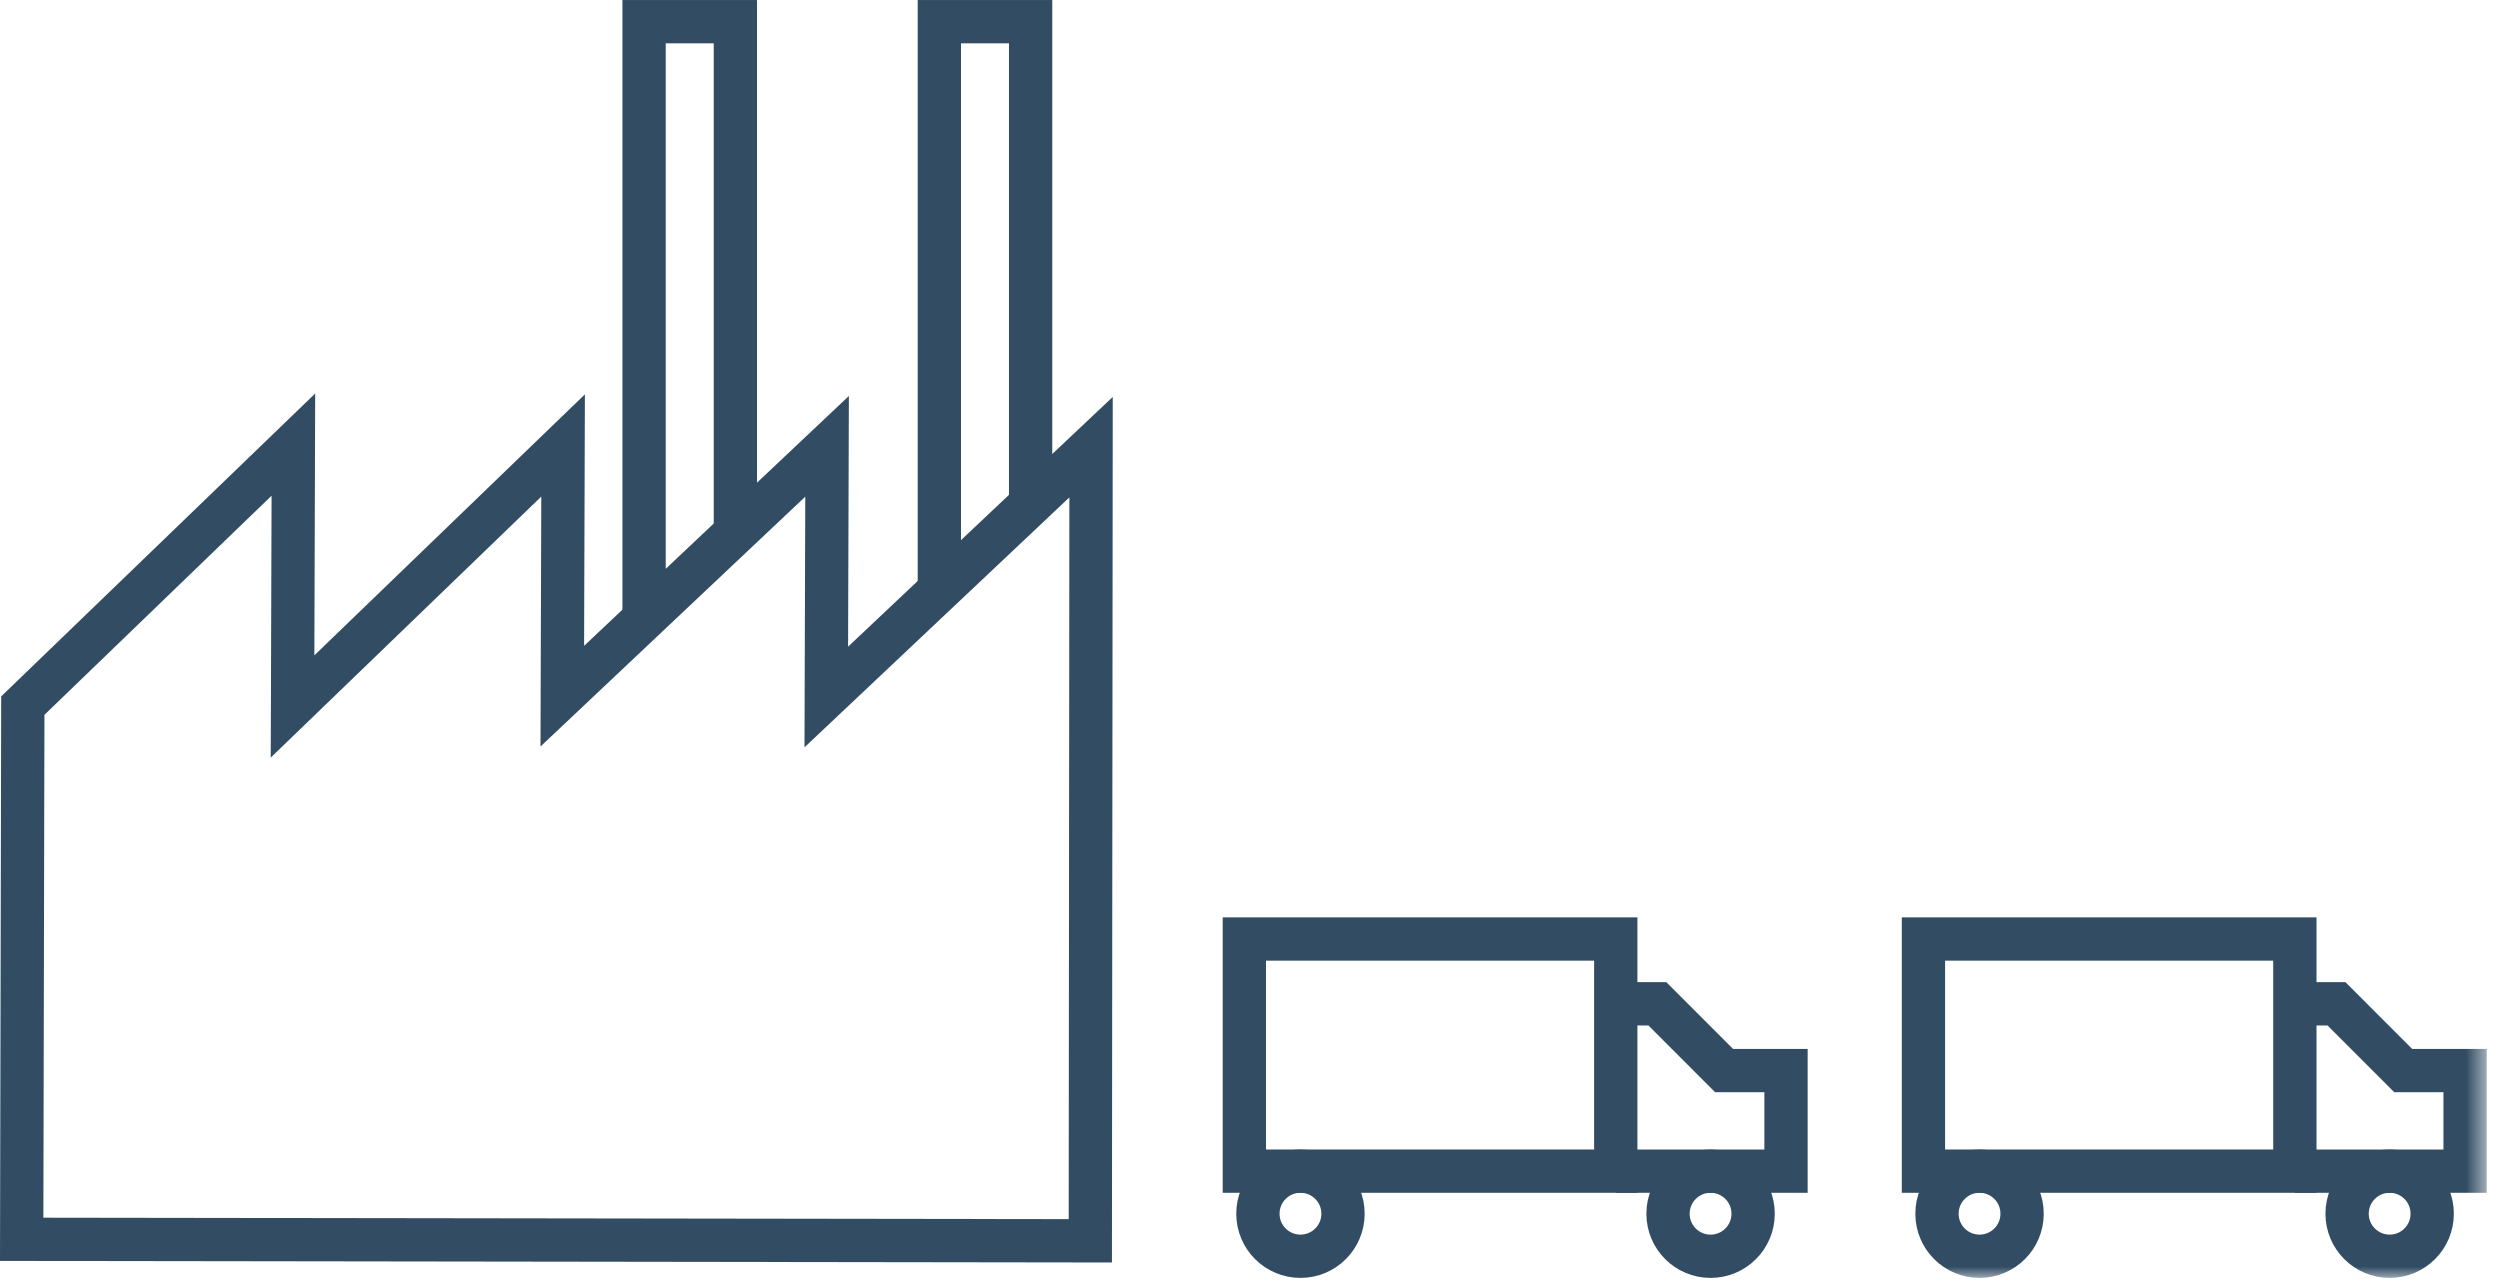 <?xml version="1.0" encoding="UTF-8"?> <svg xmlns="http://www.w3.org/2000/svg" xmlns:xlink="http://www.w3.org/1999/xlink" width="111px" height="57px" viewBox="0 0 111 57" version="1.1"><!-- Generator: Sketch 64 (93537) - https://sketch.com --><title>Group 21</title><desc>Created with Sketch.</desc><defs><polygon id="path-1" points="0 57 110.411 57 110.411 0.261 0 0.261"></polygon></defs><g id="Page-1" stroke="none" stroke-width="1" fill="none" fill-rule="evenodd"><g id="Long-Term-Icons" transform="translate(-103, -10)"><g id="Group-21" transform="translate(103, 9)"><g id="Group-7" transform="translate(0, 1.739)" stroke="#324C63" stroke-width="1.922"><polygon id="Stroke-1" points="48.41 54.353 48.443 19.115 36.687 30.208 36.722 19.078 24.966 30.171 25.001 19.04 12.989 30.628 12.991 30.133 13.026 19.002 1.013 30.59 0.963 54.286"></polygon><polyline id="Stroke-3" points="41.707 25.431 41.707 0.223 45.76 0.223 45.76 21.97"></polyline><polyline id="Stroke-5" points="28.597 26.405 28.597 0.223 32.651 0.223 32.651 23.143"></polyline></g><polygon id="Stroke-8" stroke="#324C63" stroke-width="1.922" points="55.249 52.999 71.74 52.999 71.74 42.692 55.249 42.692"></polygon><g id="Group-20" transform="translate(0, 0.739)"><path d="M59.63,54.15 C59.63,53.106 58.784,52.26 57.74,52.26 C56.697,52.26 55.851,53.106 55.851,54.15 C55.851,55.193 56.697,56.039 57.74,56.039 C58.784,56.039 59.63,55.193 59.63,54.15 Z" id="Stroke-9" stroke="#324C63" stroke-width="1.922"></path><path d="M77.839,54.15 C77.839,53.106 76.993,52.26 75.949,52.26 C74.906,52.26 74.06,53.106 74.06,54.15 C74.06,55.193 74.906,56.039 75.949,56.039 C76.993,56.039 77.839,55.193 77.839,54.15 Z" id="Stroke-11" stroke="#324C63" stroke-width="1.922"></path><polyline id="Stroke-13" stroke="#324C63" stroke-width="1.922" points="71.74 52.26 79.299 52.26 79.299 47.794 76.55 47.794 73.587 44.83 71.568 44.83"></polyline><mask id="mask-2" fill="white"><use xlink:href="#path-1"></use></mask><g id="Clip-16"></g><polygon id="Stroke-15" stroke="#324C63" stroke-width="1.922" mask="url(#mask-2)" points="85.401 52.26 101.892 52.26 101.892 41.953 85.401 41.953"></polygon><path d="M89.781,54.15 C89.781,53.106 88.935,52.26 87.891,52.26 C86.848,52.26 86.002,53.106 86.002,54.15 C86.002,55.193 86.848,56.039 87.891,56.039 C88.935,56.039 89.781,55.193 89.781,54.15 Z" id="Stroke-17" stroke="#324C63" stroke-width="1.922" mask="url(#mask-2)"></path><path d="M107.99,54.15 C107.99,53.106 107.144,52.26 106.1,52.26 C105.057,52.26 104.211,53.106 104.211,54.15 C104.211,55.193 105.057,56.039 106.1,56.039 C107.144,56.039 107.99,55.193 107.99,54.15 Z" id="Stroke-18" stroke="#324C63" stroke-width="1.922" mask="url(#mask-2)"></path><polyline id="Stroke-19" stroke="#324C63" stroke-width="1.922" mask="url(#mask-2)" points="101.892 52.26 109.45 52.26 109.45 47.794 106.702 47.794 103.739 44.83 101.72 44.83"></polyline></g></g></g></g></svg> 